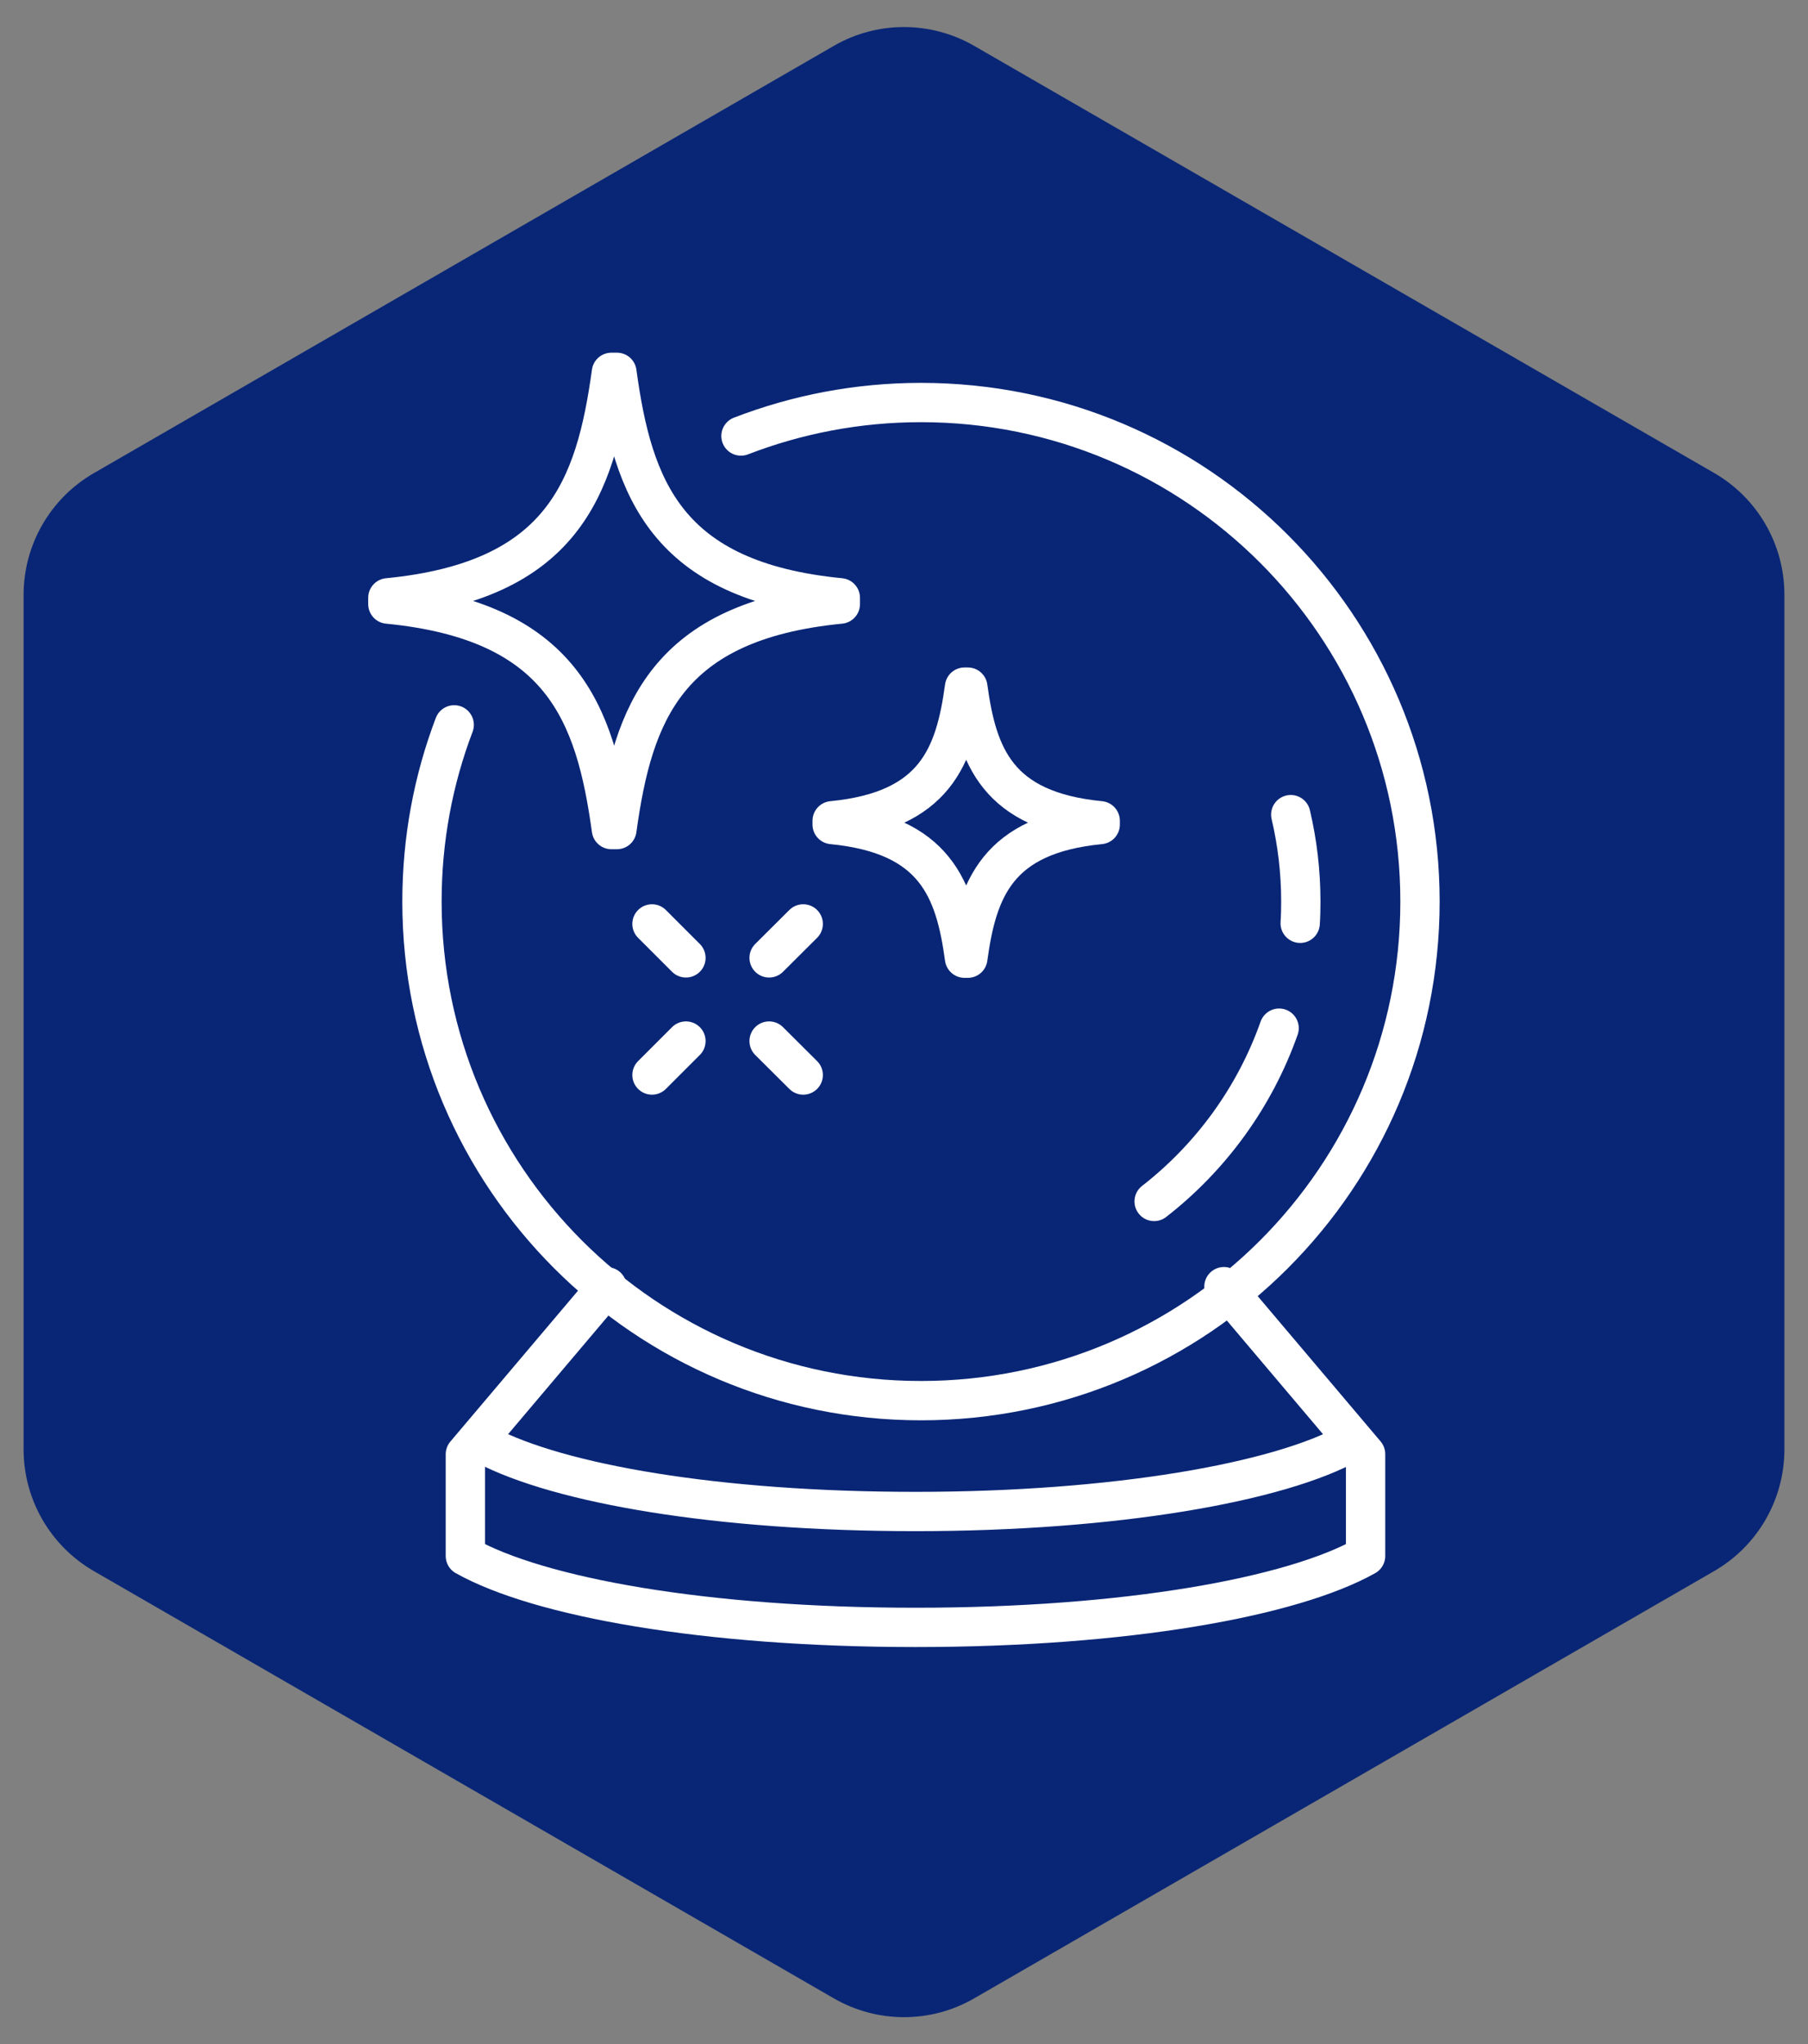<?xml version="1.0" encoding="UTF-8"?><svg id="Layer_1" xmlns="http://www.w3.org/2000/svg" viewBox="0 0 115 130"><rect x="0" y="0" width="115" height="130" fill="#808080" stroke="none"/><defs><style>.cls-1{fill:#092676;stroke-width:0px;}.cls-2{stroke-miterlimit:10;}.cls-2,.cls-3{fill:none;stroke:#fff;stroke-linecap:round;stroke-width:2.5px;}.cls-3{stroke-linejoin:round;}</style></defs><path class="cls-1" d="M1.5,37.83v54.34c0,3.2,1.7,6.15,4.47,7.75l47.06,27.17c2.77,1.6,6.18,1.6,8.94,0l47.06-27.17c2.77-1.6,4.47-4.55,4.47-7.75v-54.34c0-3.2-1.7-6.15-4.47-7.75L61.97,2.92c-2.77-1.6-6.18-1.6-8.94,0L5.97,30.09c-2.77,1.6-4.47,4.55-4.47,7.75Z"/><path class="cls-3" d="M38.61,81.84l-9.01,10.65v6.47c4.67,2.62,15.23,4.54,28.63,4.54s23.96-1.92,28.63-4.54v-6.48l-9.01-10.65"/><path class="cls-3" d="M30.91,91.92c4.66,2.44,14.68,4.21,27.33,4.21s23.14-1.85,27.65-4.38"/><path class="cls-2" d="M47.13,27.73c3.55-1.37,7.41-2.13,11.45-2.13,17.53,0,31.74,14.21,31.74,31.74s-14.21,31.74-31.74,31.74-31.74-14.21-31.74-31.74c0-3.96.72-7.74,2.05-11.24"/><path class="cls-2" d="M81.36,65.39c-1.55,4.39-4.34,8.21-7.95,11.02"/><path class="cls-2" d="M82.1,51.81c.42,1.78.64,3.63.64,5.53,0,.46-.01.93-.04,1.38"/><path class="cls-3" d="M39.24,23.68h-.35c-1.02,7.4-3.14,13.26-14.22,14.34v.4c11.08,1.08,13.2,6.94,14.22,14.34h.35c1.02-7.4,3.14-13.26,14.21-14.34v-.4c-11.08-1.08-13.2-6.94-14.21-14.34Z"/><line class="cls-3" x1="41.47" y1="68.37" x2="43.63" y2="66.21"/><line class="cls-3" x1="48.92" y1="60.92" x2="51.09" y2="58.76"/><line class="cls-3" x1="51.09" y1="68.37" x2="48.92" y2="66.21"/><line class="cls-3" x1="43.63" y1="60.92" x2="41.47" y2="58.76"/><path class="cls-3" d="M61.56,43.7h-.21c-.6,4.39-1.86,7.86-8.42,8.5v.24c6.56.64,7.82,4.11,8.42,8.5h.21c.6-4.39,1.86-7.86,8.42-8.5v-.24c-6.56-.64-7.82-4.11-8.42-8.5Z"/></svg>